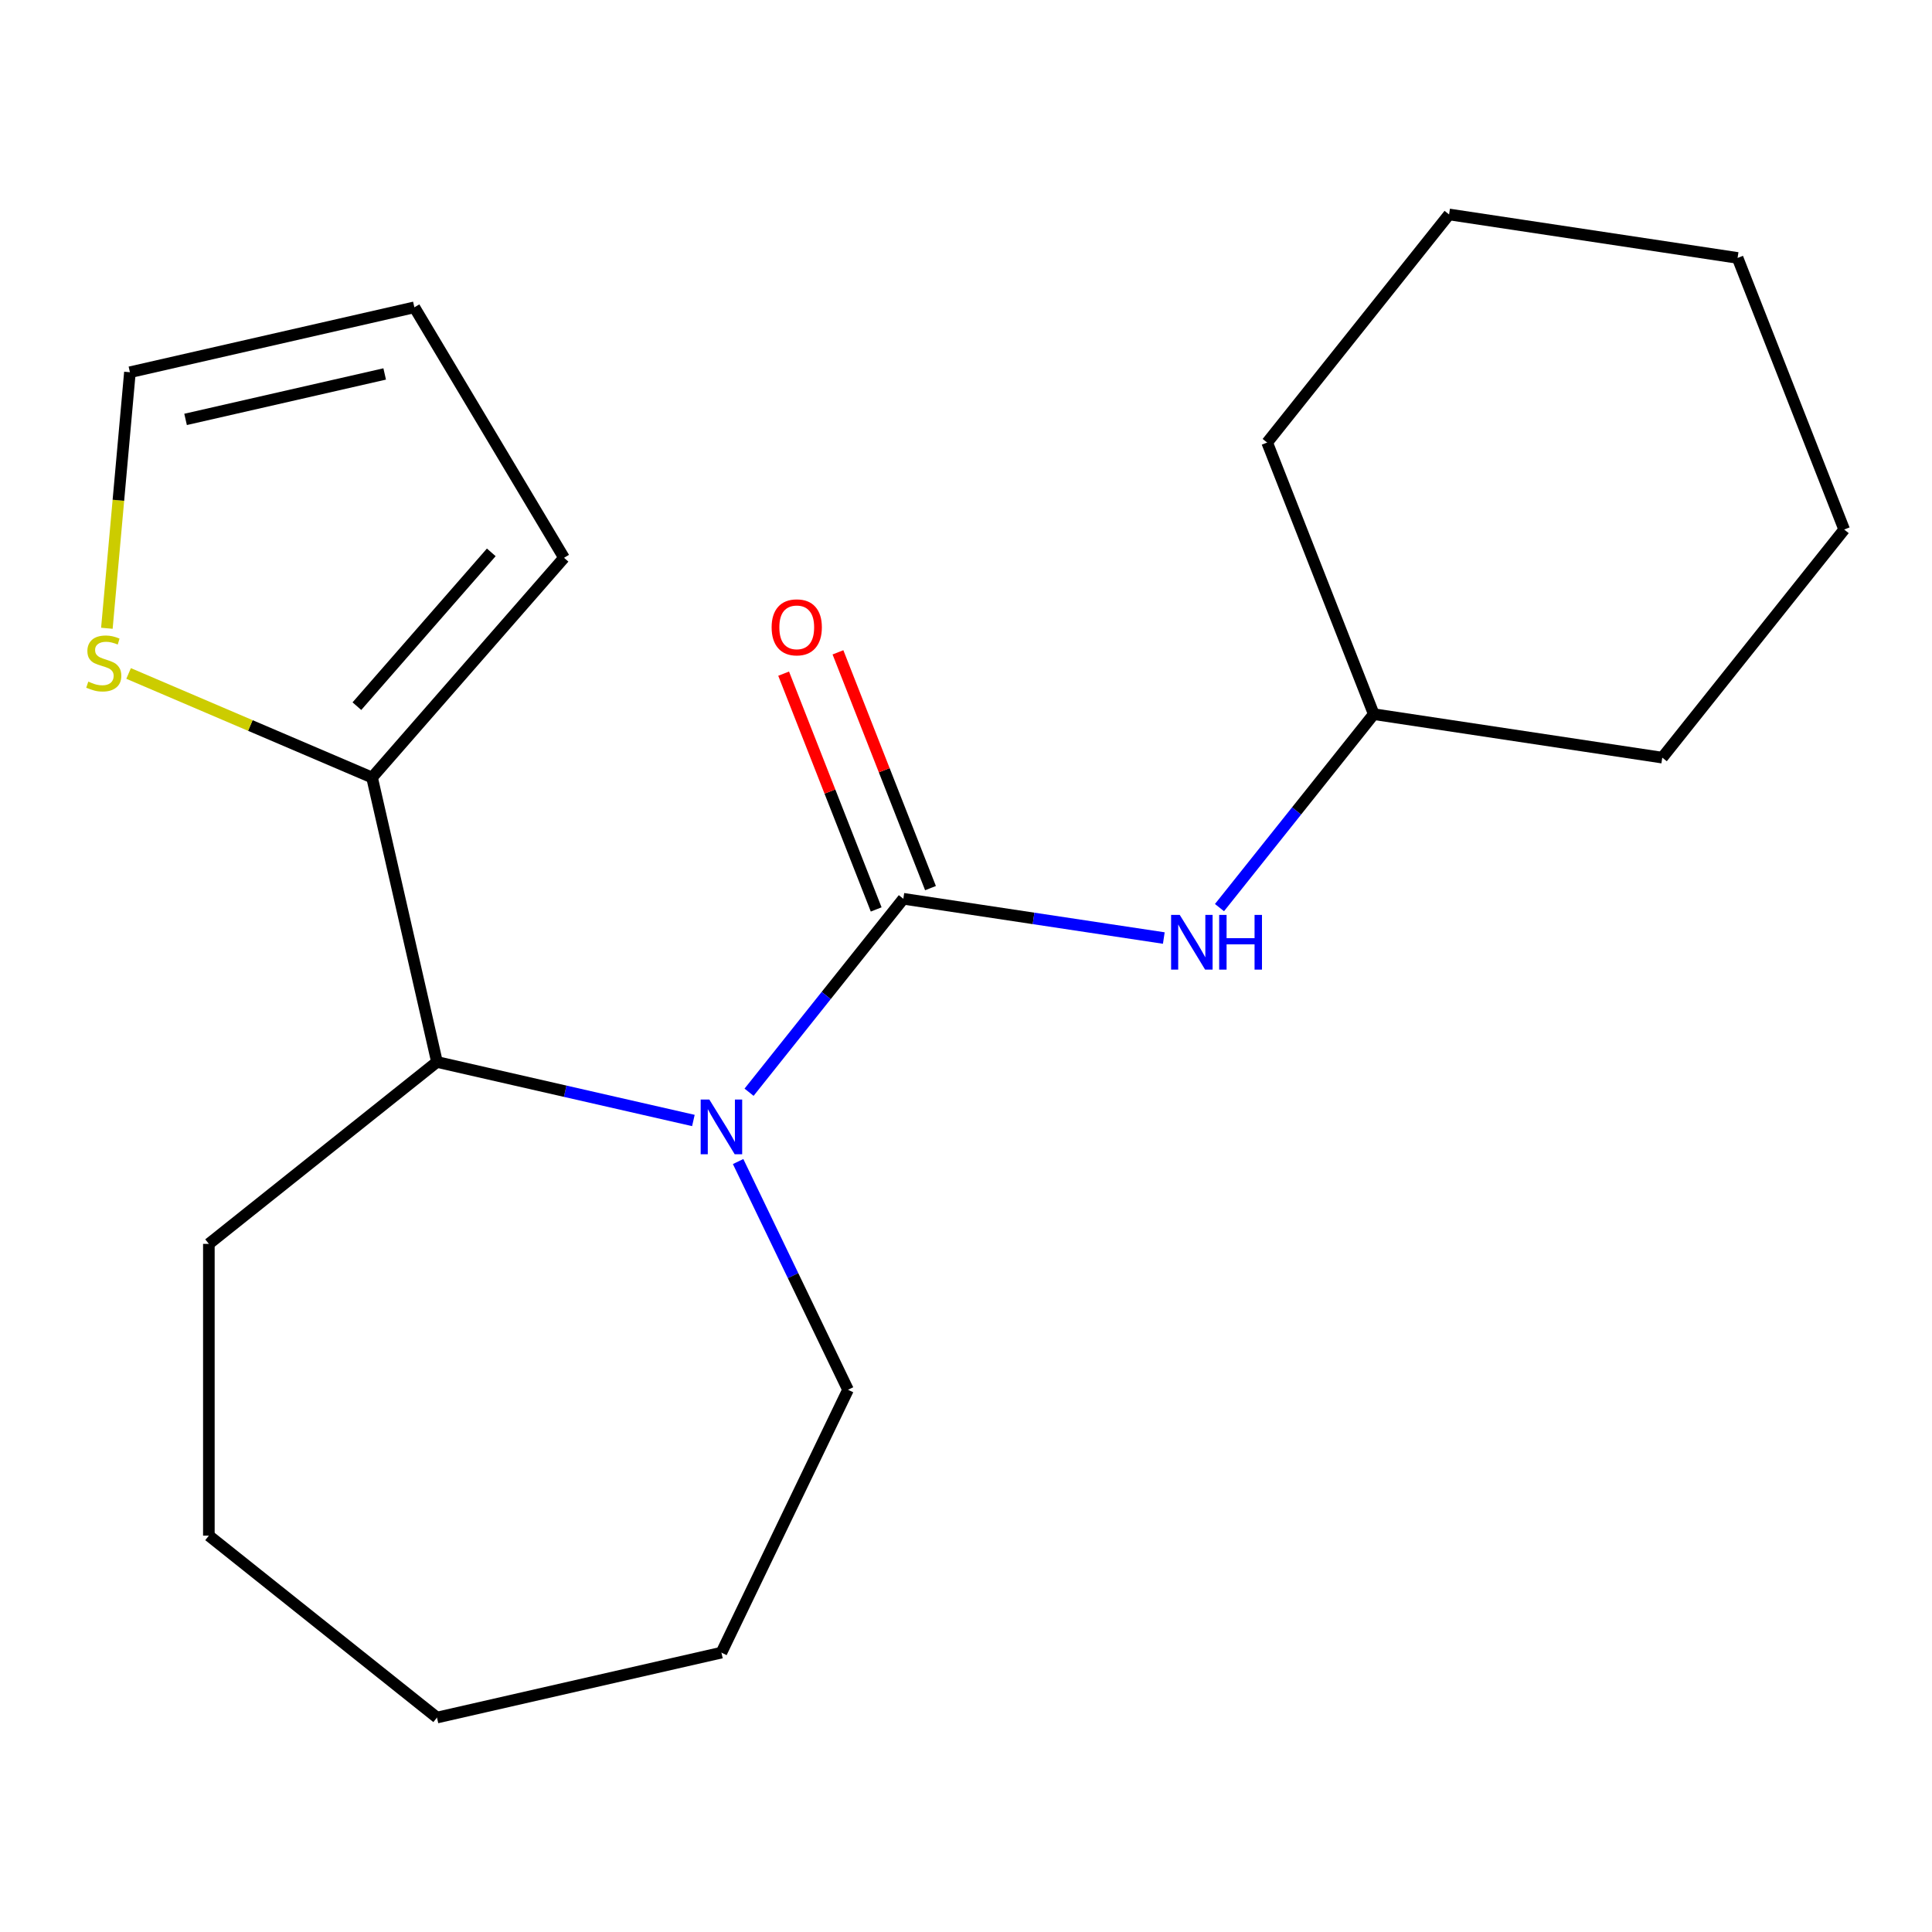 <?xml version='1.0' encoding='iso-8859-1'?>
<svg version='1.1' baseProfile='full'
              xmlns='http://www.w3.org/2000/svg'
                      xmlns:rdkit='http://www.rdkit.org/xml'
                      xmlns:xlink='http://www.w3.org/1999/xlink'
                  xml:space='preserve'
width='1000px' height='1000px' viewBox='0 0 1000 1000'>
<!-- END OF HEADER -->
<rect style='opacity:1.0;fill:#FFFFFF;stroke:none' width='1000' height='1000' x='0' y='0'> </rect>
<path class='bond-0' d='M 467.567,465.206 L 427.64,515.273' style='fill:none;fill-rule:evenodd;stroke:#000000;stroke-width:6px;stroke-linecap:butt;stroke-linejoin:miter;stroke-opacity:1' />
<path class='bond-0' d='M 427.64,515.273 L 387.712,565.341' style='fill:none;fill-rule:evenodd;stroke:#0000FF;stroke-width:6px;stroke-linecap:butt;stroke-linejoin:miter;stroke-opacity:1' />
<path class='bond-3' d='M 467.567,465.206 L 534.975,475.366' style='fill:none;fill-rule:evenodd;stroke:#000000;stroke-width:6px;stroke-linecap:butt;stroke-linejoin:miter;stroke-opacity:1' />
<path class='bond-3' d='M 534.975,475.366 L 602.383,485.526' style='fill:none;fill-rule:evenodd;stroke:#0000FF;stroke-width:6px;stroke-linecap:butt;stroke-linejoin:miter;stroke-opacity:1' />
<path class='bond-5' d='M 481.625,459.689 L 457.676,398.667' style='fill:none;fill-rule:evenodd;stroke:#000000;stroke-width:6px;stroke-linecap:butt;stroke-linejoin:miter;stroke-opacity:1' />
<path class='bond-5' d='M 457.676,398.667 L 433.727,337.646' style='fill:none;fill-rule:evenodd;stroke:#FF0000;stroke-width:6px;stroke-linecap:butt;stroke-linejoin:miter;stroke-opacity:1' />
<path class='bond-5' d='M 453.51,470.723 L 429.56,409.702' style='fill:none;fill-rule:evenodd;stroke:#000000;stroke-width:6px;stroke-linecap:butt;stroke-linejoin:miter;stroke-opacity:1' />
<path class='bond-5' d='M 429.56,409.702 L 405.611,348.68' style='fill:none;fill-rule:evenodd;stroke:#FF0000;stroke-width:6px;stroke-linecap:butt;stroke-linejoin:miter;stroke-opacity:1' />
<path class='bond-1' d='M 358.894,579.963 L 292.536,564.817' style='fill:none;fill-rule:evenodd;stroke:#0000FF;stroke-width:6px;stroke-linecap:butt;stroke-linejoin:miter;stroke-opacity:1' />
<path class='bond-1' d='M 292.536,564.817 L 226.178,549.672' style='fill:none;fill-rule:evenodd;stroke:#000000;stroke-width:6px;stroke-linecap:butt;stroke-linejoin:miter;stroke-opacity:1' />
<path class='bond-9' d='M 382.047,601.212 L 410.49,660.275' style='fill:none;fill-rule:evenodd;stroke:#0000FF;stroke-width:6px;stroke-linecap:butt;stroke-linejoin:miter;stroke-opacity:1' />
<path class='bond-9' d='M 410.49,660.275 L 438.934,719.339' style='fill:none;fill-rule:evenodd;stroke:#000000;stroke-width:6px;stroke-linecap:butt;stroke-linejoin:miter;stroke-opacity:1' />
<path class='bond-2' d='M 226.178,549.672 L 192.573,402.44' style='fill:none;fill-rule:evenodd;stroke:#000000;stroke-width:6px;stroke-linecap:butt;stroke-linejoin:miter;stroke-opacity:1' />
<path class='bond-11' d='M 226.178,549.672 L 108.108,643.83' style='fill:none;fill-rule:evenodd;stroke:#000000;stroke-width:6px;stroke-linecap:butt;stroke-linejoin:miter;stroke-opacity:1' />
<path class='bond-4' d='M 192.573,402.44 L 129.569,375.511' style='fill:none;fill-rule:evenodd;stroke:#000000;stroke-width:6px;stroke-linecap:butt;stroke-linejoin:miter;stroke-opacity:1' />
<path class='bond-4' d='M 129.569,375.511 L 66.564,348.581' style='fill:none;fill-rule:evenodd;stroke:#CCCC00;stroke-width:6px;stroke-linecap:butt;stroke-linejoin:miter;stroke-opacity:1' />
<path class='bond-6' d='M 192.573,402.44 L 291.934,288.713' style='fill:none;fill-rule:evenodd;stroke:#000000;stroke-width:6px;stroke-linecap:butt;stroke-linejoin:miter;stroke-opacity:1' />
<path class='bond-6' d='M 184.732,365.509 L 254.284,285.9' style='fill:none;fill-rule:evenodd;stroke:#000000;stroke-width:6px;stroke-linecap:butt;stroke-linejoin:miter;stroke-opacity:1' />
<path class='bond-10' d='M 631.201,469.778 L 671.129,419.711' style='fill:none;fill-rule:evenodd;stroke:#0000FF;stroke-width:6px;stroke-linecap:butt;stroke-linejoin:miter;stroke-opacity:1' />
<path class='bond-10' d='M 671.129,419.711 L 711.056,369.643' style='fill:none;fill-rule:evenodd;stroke:#000000;stroke-width:6px;stroke-linecap:butt;stroke-linejoin:miter;stroke-opacity:1' />
<path class='bond-7' d='M 55.319,325.191 L 61.282,258.934' style='fill:none;fill-rule:evenodd;stroke:#CCCC00;stroke-width:6px;stroke-linecap:butt;stroke-linejoin:miter;stroke-opacity:1' />
<path class='bond-7' d='M 61.282,258.934 L 67.246,192.677' style='fill:none;fill-rule:evenodd;stroke:#000000;stroke-width:6px;stroke-linecap:butt;stroke-linejoin:miter;stroke-opacity:1' />
<path class='bond-8' d='M 291.934,288.713 L 214.477,159.072' style='fill:none;fill-rule:evenodd;stroke:#000000;stroke-width:6px;stroke-linecap:butt;stroke-linejoin:miter;stroke-opacity:1' />
<path class='bond-22' d='M 67.246,192.677 L 214.477,159.072' style='fill:none;fill-rule:evenodd;stroke:#000000;stroke-width:6px;stroke-linecap:butt;stroke-linejoin:miter;stroke-opacity:1' />
<path class='bond-22' d='M 96.051,217.082 L 199.113,193.559' style='fill:none;fill-rule:evenodd;stroke:#000000;stroke-width:6px;stroke-linecap:butt;stroke-linejoin:miter;stroke-opacity:1' />
<path class='bond-14' d='M 438.934,719.339 L 373.409,855.401' style='fill:none;fill-rule:evenodd;stroke:#000000;stroke-width:6px;stroke-linecap:butt;stroke-linejoin:miter;stroke-opacity:1' />
<path class='bond-12' d='M 711.056,369.643 L 860.387,392.151' style='fill:none;fill-rule:evenodd;stroke:#000000;stroke-width:6px;stroke-linecap:butt;stroke-linejoin:miter;stroke-opacity:1' />
<path class='bond-13' d='M 711.056,369.643 L 655.883,229.065' style='fill:none;fill-rule:evenodd;stroke:#000000;stroke-width:6px;stroke-linecap:butt;stroke-linejoin:miter;stroke-opacity:1' />
<path class='bond-15' d='M 108.108,643.83 L 108.108,794.847' style='fill:none;fill-rule:evenodd;stroke:#000000;stroke-width:6px;stroke-linecap:butt;stroke-linejoin:miter;stroke-opacity:1' />
<path class='bond-16' d='M 860.387,392.151 L 954.545,274.081' style='fill:none;fill-rule:evenodd;stroke:#000000;stroke-width:6px;stroke-linecap:butt;stroke-linejoin:miter;stroke-opacity:1' />
<path class='bond-17' d='M 655.883,229.065 L 750.041,110.995' style='fill:none;fill-rule:evenodd;stroke:#000000;stroke-width:6px;stroke-linecap:butt;stroke-linejoin:miter;stroke-opacity:1' />
<path class='bond-19' d='M 373.409,855.401 L 226.178,889.005' style='fill:none;fill-rule:evenodd;stroke:#000000;stroke-width:6px;stroke-linecap:butt;stroke-linejoin:miter;stroke-opacity:1' />
<path class='bond-20' d='M 108.108,794.847 L 226.178,889.005' style='fill:none;fill-rule:evenodd;stroke:#000000;stroke-width:6px;stroke-linecap:butt;stroke-linejoin:miter;stroke-opacity:1' />
<path class='bond-21' d='M 954.545,274.081 L 899.372,133.503' style='fill:none;fill-rule:evenodd;stroke:#000000;stroke-width:6px;stroke-linecap:butt;stroke-linejoin:miter;stroke-opacity:1' />
<path class='bond-18' d='M 750.041,110.995 L 899.372,133.503' style='fill:none;fill-rule:evenodd;stroke:#000000;stroke-width:6px;stroke-linecap:butt;stroke-linejoin:miter;stroke-opacity:1' />
<path  class='atom-1' d='M 367.149 569.116
L 376.429 584.116
Q 377.349 585.596, 378.829 588.276
Q 380.309 590.956, 380.389 591.116
L 380.389 569.116
L 384.149 569.116
L 384.149 597.436
L 380.269 597.436
L 370.309 581.036
Q 369.149 579.116, 367.909 576.916
Q 366.709 574.716, 366.349 574.036
L 366.349 597.436
L 362.669 597.436
L 362.669 569.116
L 367.149 569.116
' fill='#0000FF'/>
<path  class='atom-4' d='M 610.638 473.554
L 619.918 488.554
Q 620.838 490.034, 622.318 492.714
Q 623.798 495.394, 623.878 495.554
L 623.878 473.554
L 627.638 473.554
L 627.638 501.874
L 623.758 501.874
L 613.798 485.474
Q 612.638 483.554, 611.398 481.354
Q 610.198 479.154, 609.838 478.474
L 609.838 501.874
L 606.158 501.874
L 606.158 473.554
L 610.638 473.554
' fill='#0000FF'/>
<path  class='atom-4' d='M 631.038 473.554
L 634.878 473.554
L 634.878 485.594
L 649.358 485.594
L 649.358 473.554
L 653.198 473.554
L 653.198 501.874
L 649.358 501.874
L 649.358 488.794
L 634.878 488.794
L 634.878 501.874
L 631.038 501.874
L 631.038 473.554
' fill='#0000FF'/>
<path  class='atom-5' d='M 45.708 352.806
Q 46.028 352.926, 47.348 353.486
Q 48.668 354.046, 50.108 354.406
Q 51.588 354.726, 53.028 354.726
Q 55.708 354.726, 57.268 353.446
Q 58.828 352.126, 58.828 349.846
Q 58.828 348.286, 58.028 347.326
Q 57.268 346.366, 56.068 345.846
Q 54.868 345.326, 52.868 344.726
Q 50.348 343.966, 48.828 343.246
Q 47.348 342.526, 46.268 341.006
Q 45.228 339.486, 45.228 336.926
Q 45.228 333.366, 47.628 331.166
Q 50.068 328.966, 54.868 328.966
Q 58.148 328.966, 61.868 330.526
L 60.948 333.606
Q 57.548 332.206, 54.988 332.206
Q 52.228 332.206, 50.708 333.366
Q 49.188 334.486, 49.228 336.446
Q 49.228 337.966, 49.988 338.886
Q 50.788 339.806, 51.908 340.326
Q 53.068 340.846, 54.988 341.446
Q 57.548 342.246, 59.068 343.046
Q 60.588 343.846, 61.668 345.486
Q 62.788 347.086, 62.788 349.846
Q 62.788 353.766, 60.148 355.886
Q 57.548 357.966, 53.188 357.966
Q 50.668 357.966, 48.748 357.406
Q 46.868 356.886, 44.628 355.966
L 45.708 352.806
' fill='#CCCC00'/>
<path  class='atom-6' d='M 399.394 324.707
Q 399.394 317.907, 402.754 314.107
Q 406.114 310.307, 412.394 310.307
Q 418.674 310.307, 422.034 314.107
Q 425.394 317.907, 425.394 324.707
Q 425.394 331.587, 421.994 335.507
Q 418.594 339.387, 412.394 339.387
Q 406.154 339.387, 402.754 335.507
Q 399.394 331.627, 399.394 324.707
M 412.394 336.187
Q 416.714 336.187, 419.034 333.307
Q 421.394 330.387, 421.394 324.707
Q 421.394 319.147, 419.034 316.347
Q 416.714 313.507, 412.394 313.507
Q 408.074 313.507, 405.714 316.307
Q 403.394 319.107, 403.394 324.707
Q 403.394 330.427, 405.714 333.307
Q 408.074 336.187, 412.394 336.187
' fill='#FF0000'/>
</svg>

